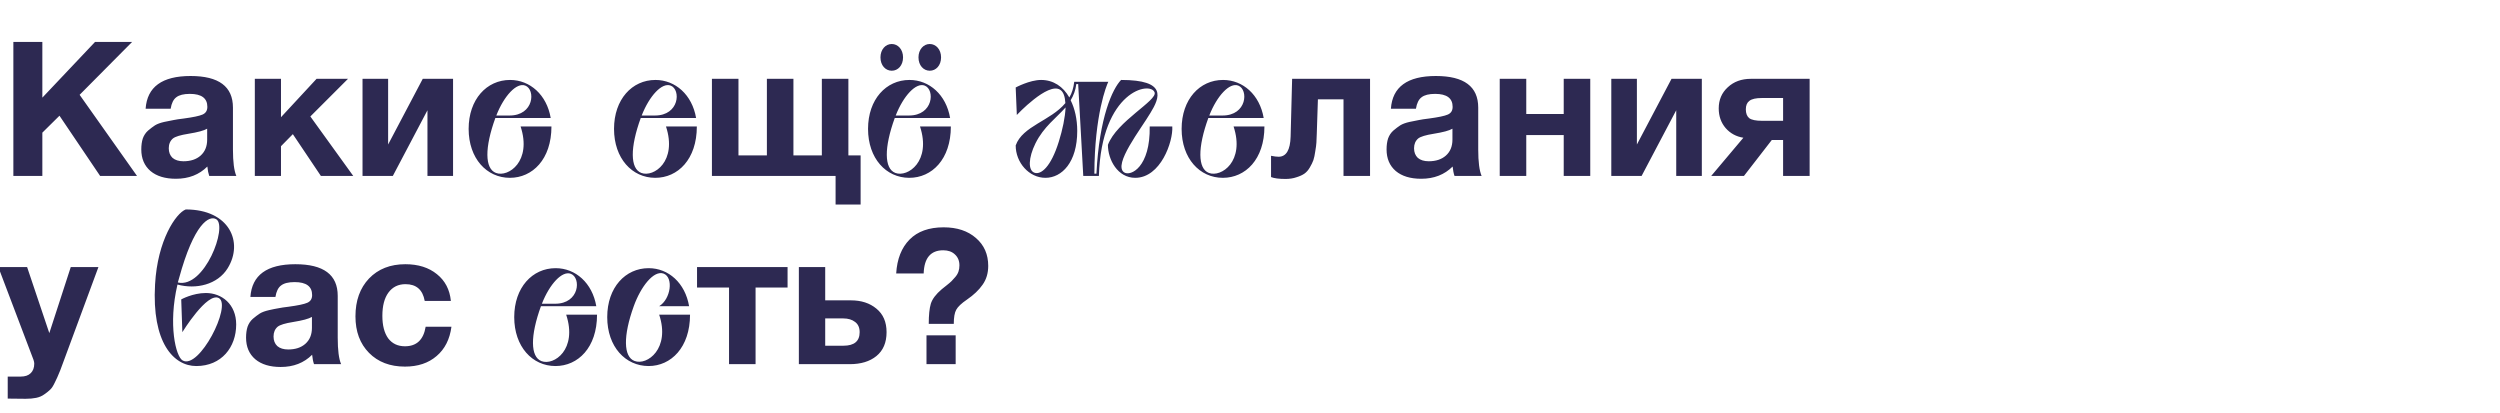 <?xml version="1.0" encoding="UTF-8"?> <svg xmlns="http://www.w3.org/2000/svg" width="611" height="101" viewBox="0 0 611 101" fill="none"> <g clip-path="url(#clip0_104_3285)"> <path d="M32.292 10.248L19.458 23.174L33.488 43H24.472L14.536 28.28L10.35 32.42V43H3.266V10.248H10.35V23.864L23.23 10.248H32.292ZM57.761 43H51.137C50.923 42.387 50.769 41.62 50.677 40.7C48.684 42.693 46.123 43.69 42.995 43.69C40.358 43.69 38.288 43.061 36.785 41.804C35.283 40.516 34.531 38.753 34.531 36.514C34.531 35.502 34.654 34.613 34.899 33.846C35.175 33.079 35.605 32.435 36.187 31.914C36.801 31.393 37.368 30.963 37.889 30.626C38.441 30.289 39.193 30.013 40.143 29.798C41.094 29.583 41.861 29.43 42.443 29.338C43.026 29.215 43.839 29.093 44.881 28.97C47.181 28.663 48.715 28.341 49.481 28.004C50.279 27.667 50.677 27.038 50.677 26.118C50.677 24.002 49.251 22.944 46.399 22.944C44.897 22.944 43.793 23.22 43.087 23.772C42.382 24.293 41.922 25.229 41.707 26.578H35.589C35.957 21.242 39.622 18.574 46.583 18.574C53.483 18.574 56.933 21.15 56.933 26.302V36.56C56.933 39.565 57.209 41.712 57.761 43ZM50.631 31.454C49.865 31.914 48.331 32.328 46.031 32.696C44.099 33.003 42.842 33.386 42.259 33.846C41.585 34.429 41.247 35.226 41.247 36.238C41.247 37.219 41.554 38.001 42.167 38.584C42.811 39.136 43.701 39.412 44.835 39.412C46.583 39.412 47.979 38.952 49.021 38.032C50.095 37.081 50.631 35.778 50.631 34.122V31.454ZM86.337 43H78.425L71.571 32.788L68.673 35.732V43H62.279V19.264H68.673V28.648L77.367 19.264H85.049L75.849 28.464L86.337 43ZM110.727 43H104.471V26.946L96.007 43H88.601V19.264H94.857V35.318L103.321 19.264H110.727V43ZM134.591 28.832H121.067C118.445 36.054 118.445 41.206 121.205 42.264C124.241 43.414 130.037 39.412 127.231 30.902H134.775C134.775 38.952 130.129 43.46 124.609 43.46C118.951 43.46 114.535 38.722 114.535 31.5C114.535 24.278 118.951 19.54 124.655 19.54C129.531 19.54 133.625 23.174 134.591 28.832ZM128.381 20.92C126.265 20.092 123.183 23.404 121.297 28.234H124.517C130.543 28.234 130.911 21.886 128.381 20.92ZM170.124 28.832H156.6C153.978 36.054 153.978 41.206 156.738 42.264C159.774 43.414 165.57 39.412 162.764 30.902H170.308C170.308 38.952 165.662 43.46 160.142 43.46C154.484 43.46 150.068 38.722 150.068 31.5C150.068 24.278 154.484 19.54 160.188 19.54C165.064 19.54 169.158 23.174 170.124 28.832ZM163.914 20.92C161.798 20.092 158.716 23.404 156.83 28.234H160.05C166.076 28.234 166.444 21.886 163.914 20.92ZM173.995 43V19.264H180.481V37.986H187.427V19.264H193.913V37.986H200.859V19.264H207.345V37.986H210.335V49.992H204.217V43H173.995ZM232.206 28.832H218.682C216.06 36.054 216.06 41.206 218.82 42.264C221.856 43.414 227.652 39.412 224.846 30.902H232.39C232.39 38.952 227.744 43.46 222.224 43.46C216.566 43.46 212.15 38.722 212.15 31.5C212.15 24.278 216.566 19.54 222.27 19.54C227.146 19.54 231.24 23.174 232.206 28.832ZM225.996 20.92C223.88 20.092 220.798 23.404 218.912 28.234H222.132C228.158 28.234 228.526 21.886 225.996 20.92ZM217.946 10.754C219.464 10.754 220.706 12.088 220.706 14.02C220.706 15.998 219.464 17.286 217.946 17.286C216.428 17.286 215.186 15.998 215.186 14.02C215.186 12.088 216.428 10.754 217.946 10.754ZM227.238 10.754C228.756 10.754 229.998 12.088 229.998 14.02C229.998 15.998 228.756 17.286 227.238 17.286C225.72 17.286 224.478 15.998 224.478 14.02C224.478 12.088 225.72 10.754 227.238 10.754ZM268.567 43H264.749L263.507 20.552H263.047C262.863 22.116 262.357 23.358 261.667 24.508C262.679 26.532 263.277 29.108 263.277 32.006C263.277 39.688 259.505 43.46 255.503 43.46C251.501 43.46 248.235 39.734 248.235 35.548C249.891 30.81 256.791 29.522 260.379 25.198C260.287 23.634 259.919 22.438 259.091 21.932C256.101 20 248.511 28.096 248.511 28.096L248.235 21.38C248.235 21.38 251.639 19.54 254.445 19.54C257.435 19.54 259.827 21.15 261.345 23.818C261.989 22.76 262.357 21.518 262.541 20H270.867C270.453 20.828 267.509 27.958 267.463 42.448H267.969C268.659 28.602 271.925 21.656 273.995 19.54C285.219 19.54 283.517 23.772 281.171 27.59C278.871 31.5 271.971 40.24 274.731 42.126C276.341 43.184 281.171 40.838 280.987 30.902H286.507C286.737 34.628 283.655 43.46 277.445 43.46C273.167 43.46 270.775 39.044 270.775 35.41C272.891 29.66 282.919 24.554 282.183 22.576C281.171 19.77 269.211 22.162 268.567 43ZM258.769 34.628C259.689 31.684 260.333 28.648 260.425 26.256C258.217 28.786 255.089 30.948 253.065 35.042C251.317 38.584 251.225 41.666 252.835 42.218C254.399 42.77 256.837 40.838 258.769 34.628ZM308.843 28.832H295.319C292.697 36.054 292.697 41.206 295.457 42.264C298.493 43.414 304.289 39.412 301.483 30.902H309.027C309.027 38.952 304.381 43.46 298.861 43.46C293.203 43.46 288.787 38.722 288.787 31.5C288.787 24.278 293.203 19.54 298.907 19.54C303.783 19.54 307.877 23.174 308.843 28.832ZM302.633 20.92C300.517 20.092 297.435 23.404 295.549 28.234H298.769C304.795 28.234 305.163 21.886 302.633 20.92ZM334.839 43H328.353V24.278H322.097L321.821 32.65C321.791 33.57 321.76 34.306 321.729 34.858C321.699 35.379 321.607 36.085 321.453 36.974C321.331 37.863 321.177 38.584 320.993 39.136C320.809 39.657 320.518 40.255 320.119 40.93C319.751 41.574 319.307 42.08 318.785 42.448C318.295 42.785 317.651 43.077 316.853 43.322C316.056 43.598 315.167 43.736 314.185 43.736C312.591 43.736 311.41 43.583 310.643 43.276V38.078C311.41 38.231 312.023 38.308 312.483 38.308C314.354 38.308 315.335 36.667 315.427 33.386L315.795 19.264H334.839V43ZM362.107 43H355.483C355.268 42.387 355.115 41.62 355.023 40.7C353.03 42.693 350.469 43.69 347.341 43.69C344.704 43.69 342.634 43.061 341.131 41.804C339.628 40.516 338.877 38.753 338.877 36.514C338.877 35.502 339 34.613 339.245 33.846C339.521 33.079 339.95 32.435 340.533 31.914C341.146 31.393 341.714 30.963 342.235 30.626C342.787 30.289 343.538 30.013 344.489 29.798C345.44 29.583 346.206 29.43 346.789 29.338C347.372 29.215 348.184 29.093 349.227 28.97C351.527 28.663 353.06 28.341 353.827 28.004C354.624 27.667 355.023 27.038 355.023 26.118C355.023 24.002 353.597 22.944 350.745 22.944C349.242 22.944 348.138 23.22 347.433 23.772C346.728 24.293 346.268 25.229 346.053 26.578H339.935C340.303 21.242 343.968 18.574 350.929 18.574C357.829 18.574 361.279 21.15 361.279 26.302V36.56C361.279 39.565 361.555 41.712 362.107 43ZM354.977 31.454C354.21 31.914 352.677 32.328 350.377 32.696C348.445 33.003 347.188 33.386 346.605 33.846C345.93 34.429 345.593 35.226 345.593 36.238C345.593 37.219 345.9 38.001 346.513 38.584C347.157 39.136 348.046 39.412 349.181 39.412C350.929 39.412 352.324 38.952 353.367 38.032C354.44 37.081 354.977 35.778 354.977 34.122V31.454ZM388.659 43H382.173V33.018H373.019V43H366.533V19.264H373.019V27.866H382.173V19.264H388.659V43ZM415.927 43H409.671V26.946L401.207 43H393.801V19.264H400.057V35.318L408.521 19.264H415.927V43ZM442.274 43H435.788V34.214H433.028L426.22 43H418.216L426.082 33.662C424.334 33.386 422.893 32.604 421.758 31.316C420.624 29.997 420.056 28.387 420.056 26.486C420.056 24.401 420.792 22.683 422.264 21.334C423.736 19.954 425.622 19.264 427.922 19.264H442.274V43ZM435.788 29.522V23.956H430.59C429.149 23.956 428.137 24.186 427.554 24.646C426.972 25.075 426.68 25.765 426.68 26.716C426.68 27.697 426.956 28.418 427.508 28.878C428.091 29.307 429.118 29.522 430.59 29.522H435.788ZM24.058 65.264L15.318 88.908C14.889 90.104 14.567 90.932 14.352 91.392C14.168 91.883 13.861 92.557 13.432 93.416C13.033 94.275 12.65 94.873 12.282 95.21C11.945 95.547 11.469 95.931 10.856 96.36C10.273 96.789 9.599 97.081 8.832 97.234C8.096 97.387 7.237 97.464 6.256 97.464C5.459 97.464 4.002 97.449 1.886 97.418V92.036H5.06C6.133 92.036 6.946 91.76 7.498 91.208C8.081 90.656 8.372 89.874 8.372 88.862C8.372 88.617 8.311 88.31 8.188 87.942L-0.414 65.264H6.624L12.052 81.41L17.296 65.264H24.058ZM44.614 88.08C48.662 90.472 56.712 74.602 53.492 72.854C50.64 71.29 44.568 81.18 44.568 81.18L44.292 73.176C44.292 73.176 47.098 71.612 50.318 71.612C54.228 71.612 57.724 74.372 57.724 79.294C57.724 84.86 54.136 89.46 47.972 89.46C42.406 89.46 37.07 83.71 37.898 69.496C38.496 58.686 43.004 52.108 45.396 51.188C56.068 51.188 59.564 59.192 55.654 65.54C53.17 69.588 47.88 70.784 43.372 69.542C41.072 79.34 42.958 87.114 44.614 88.08ZM52.848 53.58C51.146 52.568 47.42 54.546 43.74 68.07L43.464 69.036C49.996 70.554 55.7 55.282 52.848 53.58ZM83.367 89H76.743C76.528 88.387 76.375 87.62 76.283 86.7C74.289 88.693 71.729 89.69 68.601 89.69C65.963 89.69 63.893 89.061 62.391 87.804C60.888 86.516 60.137 84.753 60.137 82.514C60.137 81.502 60.259 80.613 60.505 79.846C60.781 79.079 61.21 78.435 61.793 77.914C62.406 77.393 62.973 76.963 63.495 76.626C64.047 76.289 64.798 76.013 65.749 75.798C66.699 75.583 67.466 75.43 68.049 75.338C68.631 75.215 69.444 75.093 70.487 74.97C72.787 74.663 74.32 74.341 75.087 74.004C75.884 73.667 76.283 73.038 76.283 72.118C76.283 70.002 74.857 68.944 72.005 68.944C70.502 68.944 69.398 69.22 68.693 69.772C67.987 70.293 67.527 71.229 67.313 72.578H61.195C61.563 67.242 65.227 64.574 72.189 64.574C79.089 64.574 82.539 67.15 82.539 72.302V82.56C82.539 85.565 82.815 87.712 83.367 89ZM76.237 77.454C75.47 77.914 73.937 78.328 71.637 78.696C69.705 79.003 68.447 79.386 67.865 79.846C67.19 80.429 66.853 81.226 66.853 82.238C66.853 83.219 67.159 84.001 67.773 84.584C68.417 85.136 69.306 85.412 70.441 85.412C72.189 85.412 73.584 84.952 74.627 84.032C75.7 83.081 76.237 81.778 76.237 80.122V77.454ZM110.333 79.846C109.934 82.913 108.723 85.305 106.699 87.022C104.705 88.739 102.129 89.598 98.971 89.598C95.322 89.598 92.393 88.479 90.185 86.24C87.977 84.001 86.873 81.027 86.873 77.316C86.873 73.483 87.977 70.401 90.185 68.07C92.424 65.739 95.383 64.574 99.063 64.574C102.221 64.574 104.797 65.387 106.791 67.012C108.784 68.607 109.919 70.784 110.195 73.544H103.801C103.31 70.815 101.746 69.45 99.109 69.45C97.33 69.45 95.935 70.14 94.923 71.52C93.942 72.869 93.451 74.755 93.451 77.178C93.451 79.539 93.926 81.379 94.877 82.698C95.858 83.986 97.223 84.63 98.971 84.63C101.823 84.63 103.509 83.035 104.031 79.846H110.333ZM145.732 74.832H132.208C129.586 82.054 129.586 87.206 132.346 88.264C135.382 89.414 141.178 85.412 138.372 76.902H145.916C145.916 84.952 141.27 89.46 135.75 89.46C130.092 89.46 125.676 84.722 125.676 77.5C125.676 70.278 130.092 65.54 135.796 65.54C140.672 65.54 144.766 69.174 145.732 74.832ZM139.522 66.92C137.406 66.092 134.324 69.404 132.438 74.234H135.658C141.684 74.234 142.052 67.886 139.522 66.92ZM154.892 74.832C152.27 82.1 152.362 87.206 155.076 88.218C158.158 89.414 163.862 85.182 161.102 76.902H168.646C168.646 84.906 164 89.46 158.526 89.46C152.868 89.46 148.406 84.768 148.406 77.5C148.406 70.232 152.868 65.54 158.526 65.54C163.402 65.54 167.45 69.174 168.416 74.832H161.102C163.954 73.084 164.644 67.84 162.206 66.874C159.768 65.954 156.594 70.094 154.892 74.832ZM192.481 70.278H184.661V89H178.175V70.278H170.355V65.264H192.481V70.278ZM216.677 81.18C216.677 83.725 215.849 85.673 214.193 87.022C212.567 88.341 210.405 89 207.707 89H195.241V65.264H201.681V73.406H207.983C210.497 73.406 212.567 74.081 214.193 75.43C215.849 76.779 216.677 78.696 216.677 81.18ZM201.681 77.822V84.492H206.143C208.78 84.492 210.099 83.388 210.099 81.18C210.099 80.076 209.731 79.248 208.995 78.696C208.259 78.113 207.293 77.822 206.097 77.822H201.681ZM219.028 66.828C219.242 63.301 220.331 60.541 222.294 58.548C224.256 56.555 227.032 55.558 230.62 55.558C233.901 55.558 236.538 56.432 238.532 58.18C240.525 59.897 241.522 62.167 241.522 64.988C241.522 66.767 241.062 68.3 240.142 69.588C239.252 70.876 237.98 72.087 236.324 73.222C234.974 74.142 234.1 74.97 233.702 75.706C233.303 76.411 233.104 77.561 233.104 79.156H226.986C226.986 77.009 227.154 75.369 227.492 74.234C227.86 73.069 228.749 71.888 230.16 70.692C230.344 70.539 230.727 70.232 231.31 69.772C231.892 69.312 232.306 68.959 232.552 68.714C232.797 68.469 233.104 68.131 233.472 67.702C233.84 67.273 234.1 66.828 234.254 66.368C234.407 65.908 234.484 65.402 234.484 64.85C234.484 63.746 234.116 62.857 233.38 62.182C232.674 61.507 231.724 61.17 230.528 61.17C227.461 61.17 225.866 63.056 225.744 66.828H219.028ZM233.564 81.962V89H226.434V81.962H233.564Z" fill="#2D2952"></path> </g> <defs> <clipPath id="clip0_104_3285"> <rect width="611" height="101" fill="white"></rect> </clipPath> </defs> </svg> 